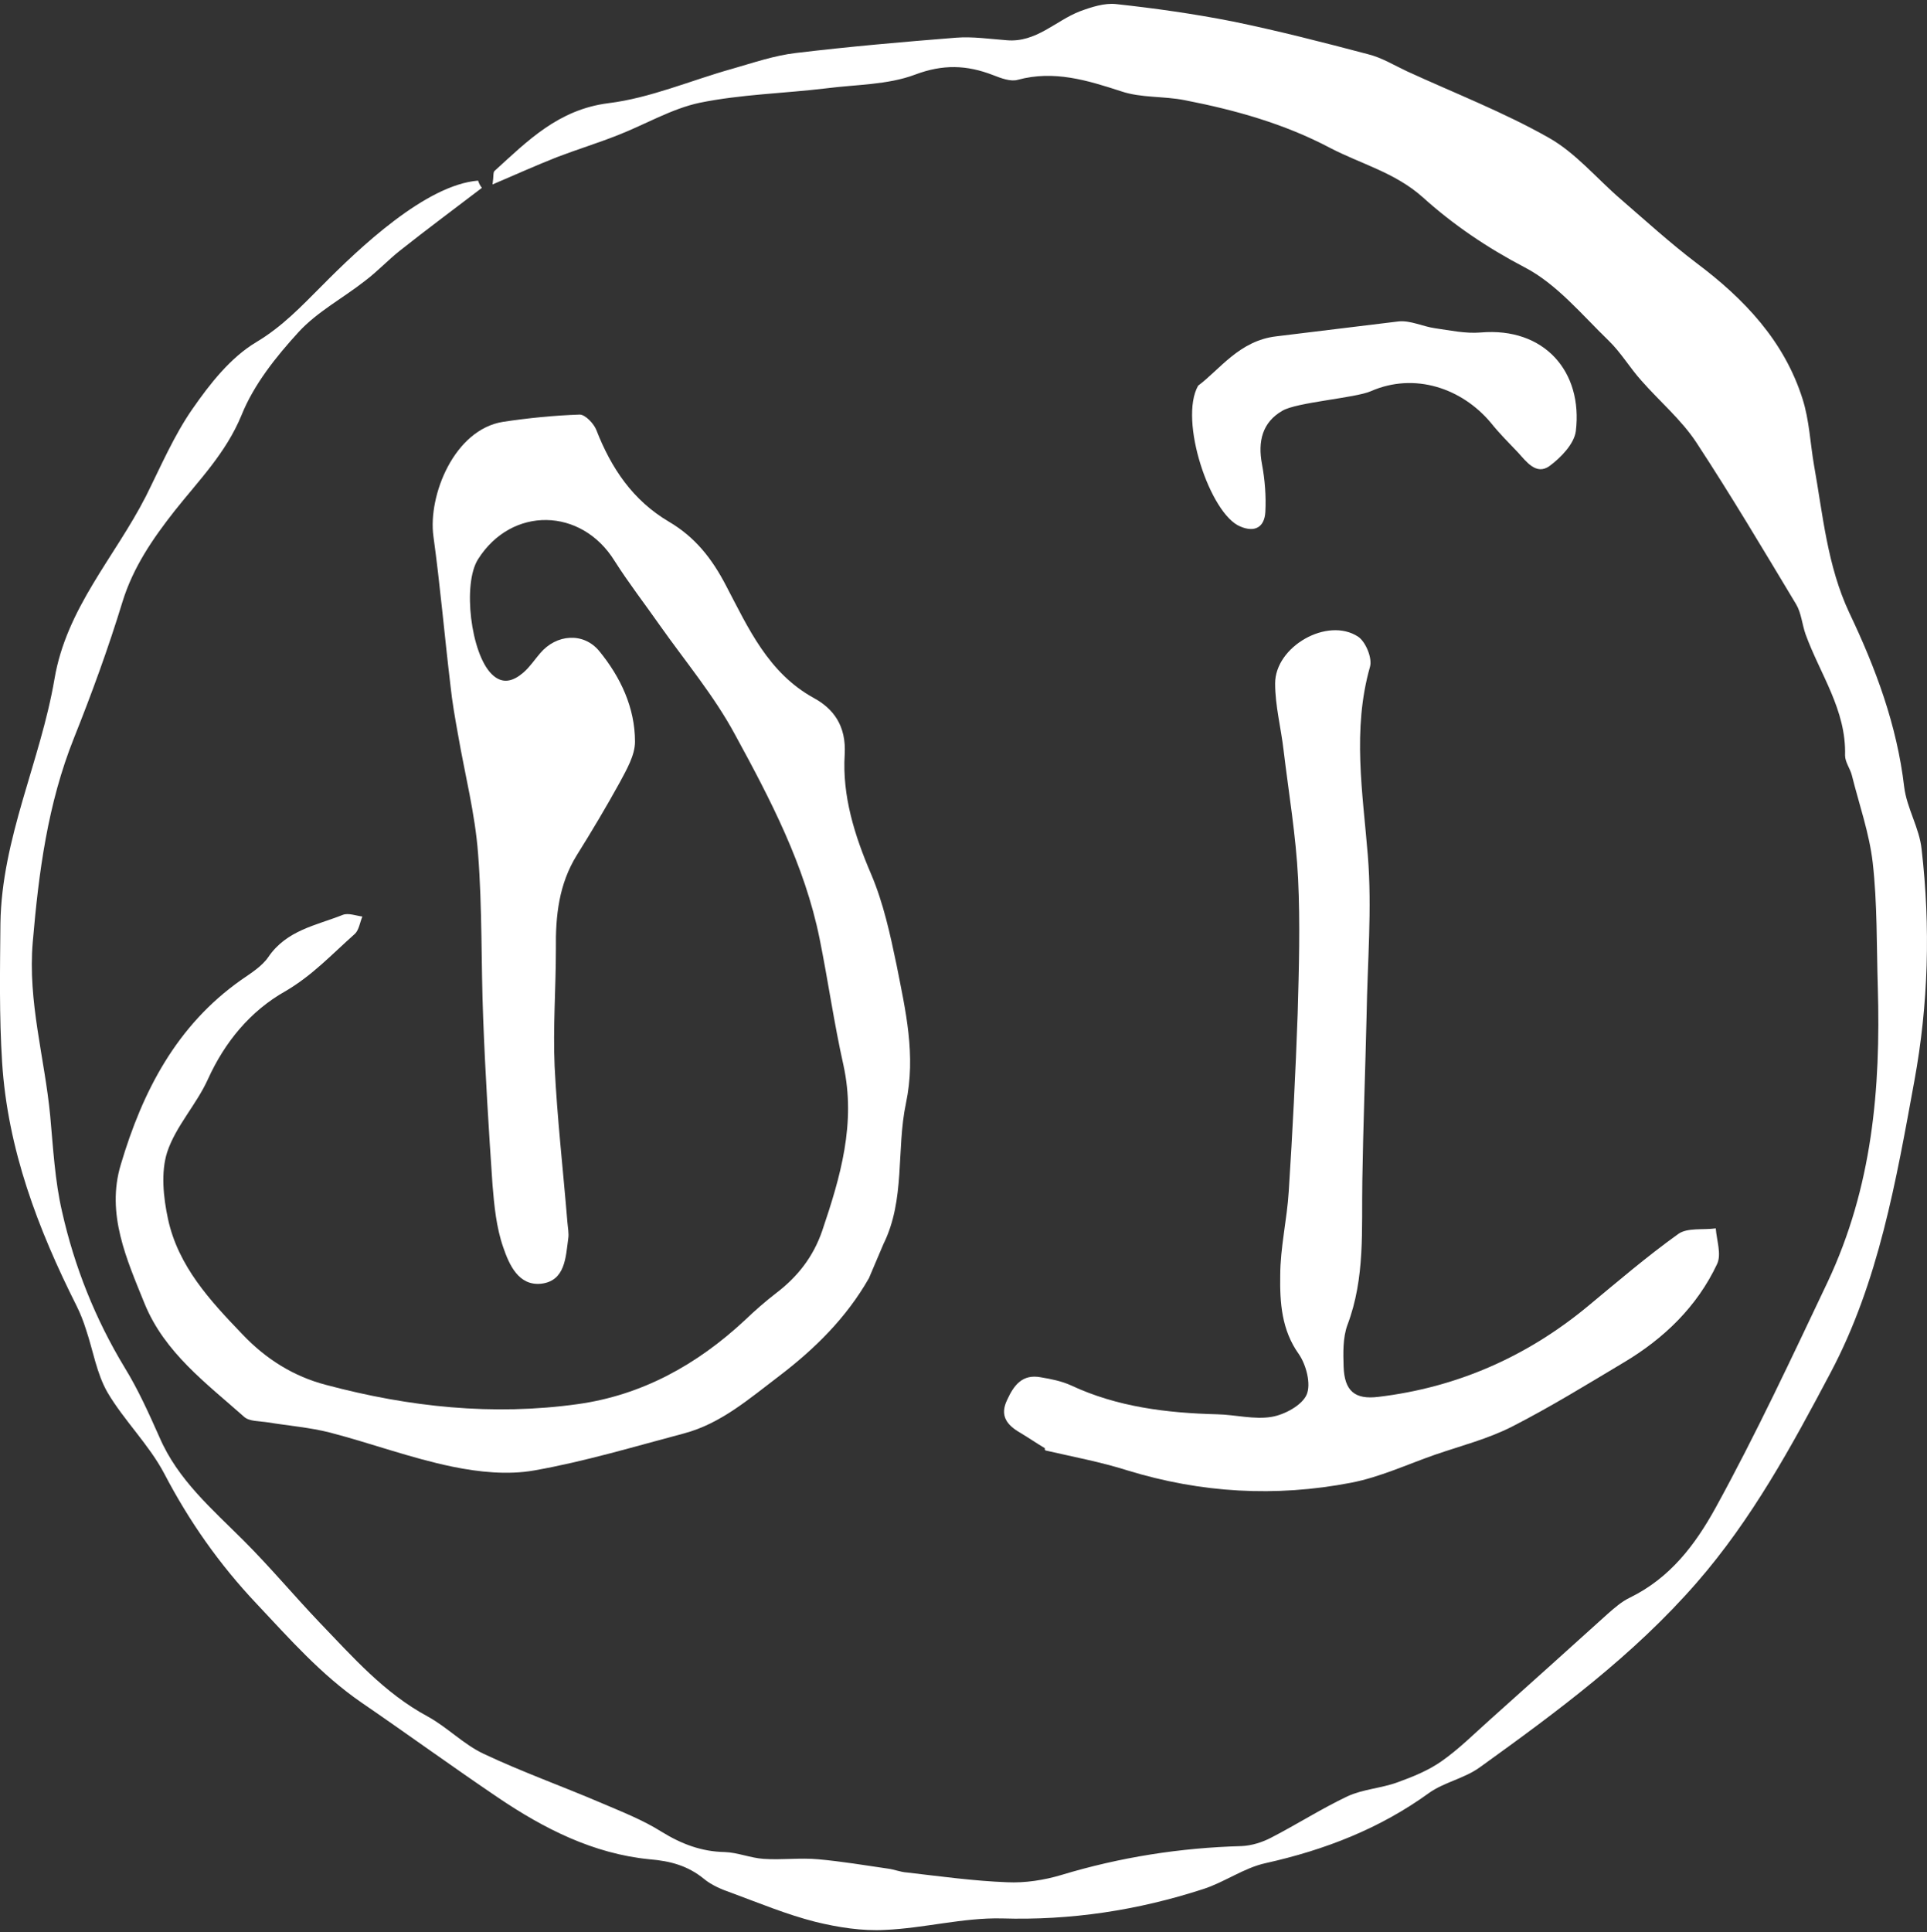 <?xml version="1.0" encoding="UTF-8"?> <svg xmlns="http://www.w3.org/2000/svg" width="400" height="401" viewBox="0 0 400 401" fill="none"><rect x="0" y="0" width="400" height="401" fill="#333333" stroke="none"/> <g clip-path="url(#clip0_336_38)"> <path fill-rule="evenodd" clip-rule="evenodd" d="M100.03 38.987C94.38 43.313 88.641 47.551 83.079 51.965C80.607 53.907 78.4 56.291 75.839 58.234C71.248 61.853 65.863 64.679 61.978 68.916C57.299 74.037 52.708 79.776 50.147 86.132C46.881 94.078 41.23 99.729 36.198 106.086C31.695 111.824 27.634 117.74 25.427 124.891C22.513 134.426 19.07 143.873 15.362 153.143C9.888 166.827 8.034 181.042 6.798 195.521C5.739 207.881 9.27 219.535 10.418 231.542C11.036 238.252 11.389 245.05 12.89 251.495C15.45 262.884 19.776 273.744 25.868 283.809C28.694 288.4 30.901 293.344 33.108 298.288C36.904 307.117 44.056 313.208 50.677 319.83C56.063 325.216 61.007 331.131 66.304 336.693C73.191 343.844 79.724 351.349 88.729 356.205C92.79 358.412 96.234 362.032 100.383 363.974C108.417 367.77 116.893 370.772 125.104 374.304C129.253 376.069 133.491 377.747 137.287 380.131C141.437 382.691 145.586 384.28 150.442 384.368C153.091 384.457 155.828 385.604 158.476 385.781C162.273 386.046 166.069 385.516 169.866 385.869C174.721 386.311 179.489 387.105 184.345 387.812C185.669 387.988 186.905 388.518 188.229 388.606C195.116 389.401 202.091 390.372 209.065 390.637C212.773 390.813 216.746 390.195 220.278 389.136C232.55 385.428 244.998 383.485 257.712 383.132C259.831 383.044 262.038 382.338 263.892 381.367C269.189 378.63 274.31 375.363 279.695 372.803C282.962 371.302 286.759 371.125 290.113 369.889C293.292 368.741 296.558 367.417 299.295 365.475C302.827 363.003 306.005 359.824 309.272 356.911C317.483 349.583 325.605 342.255 333.728 334.927C335.14 333.691 336.641 332.367 338.319 331.572C346.618 327.511 351.827 320.713 356.153 312.855C364.54 297.582 371.868 281.866 379.372 266.063C388.643 246.375 390.408 225.98 389.79 204.879C389.525 196.227 389.702 187.575 388.731 179.011C388.025 172.919 385.906 166.916 384.405 160.912C384.052 159.5 382.992 158.175 382.992 156.763C383.257 147.316 377.783 139.9 374.781 131.601C374.075 129.57 373.898 127.186 372.839 125.421C366.041 114.12 359.331 102.819 352.091 91.783C349.001 87.104 344.499 83.307 340.702 78.981C338.319 76.333 336.465 73.154 333.904 70.682C328.342 65.297 323.133 58.94 316.511 55.497C308.742 51.435 301.679 46.668 295.322 40.929C289.584 35.809 282.521 34.043 276.076 30.688C266.541 25.655 256.388 22.83 245.97 20.8C241.555 19.917 236.876 20.358 232.726 18.946C225.663 16.65 218.777 14.531 211.273 16.562C209.772 17.003 207.741 16.209 206.152 15.591C200.678 13.472 195.734 13.295 189.907 15.502C184.256 17.621 177.723 17.533 171.543 18.328C162.803 19.387 153.885 19.564 145.233 21.329C139.406 22.565 133.932 25.832 128.282 28.039C124.044 29.717 119.718 31.041 115.569 32.63C111.331 34.308 107.181 36.162 102.237 38.281C102.502 36.515 102.325 35.72 102.679 35.455C109.565 29.187 115.922 22.742 126.251 21.418C134.992 20.358 143.468 16.65 152.031 14.266C156.358 13.03 160.684 11.529 165.186 11C176.222 9.675 187.347 8.704 198.471 7.821C201.914 7.556 205.446 8.086 208.977 8.351C215.069 8.881 219.13 4.29 224.163 2.348C226.546 1.465 229.283 0.582 231.667 0.847C239.789 1.729 247.912 2.877 255.946 4.466C265.393 6.409 274.663 8.793 284.022 11.265C286.847 11.971 289.407 13.56 292.056 14.796C301.856 19.299 312.097 23.272 321.456 28.569C327.106 31.747 331.432 37.045 336.465 41.371C341.673 45.873 346.706 50.464 352.18 54.614C362.068 62.03 370.367 70.77 374.163 82.778C375.576 87.192 375.753 91.96 376.547 96.55C378.401 106.88 379.284 117.386 383.875 127.186C389.349 138.664 393.763 150.494 395.264 163.296C395.794 167.71 398.442 171.86 398.884 176.274C400.738 192.343 400.297 208.411 397.383 224.303C393.587 245.05 389.967 266.063 379.99 284.868C371.956 300.054 363.657 315.327 352.18 328.482C339.025 343.579 323.221 355.233 307.153 366.799C303.975 369.095 299.737 369.889 296.647 372.096C286.405 379.513 275.016 383.927 262.744 386.664C258.242 387.635 254.18 390.637 249.766 392.049C236.17 396.464 222.308 398.583 207.918 398.141C199.883 397.965 191.849 400.172 183.727 400.525C178.959 400.79 173.927 399.995 169.248 398.848C163.332 397.347 157.594 394.963 151.855 392.844C149.824 392.138 147.705 391.255 146.116 389.93C142.761 387.194 139.141 386.222 134.815 385.869C123.161 384.721 112.92 379.513 103.385 373.068C93.85 366.623 84.491 359.824 74.956 353.291C66.657 347.552 60.124 340.136 53.237 332.808C45.556 324.686 39.288 315.769 34.079 305.792C30.901 299.789 25.78 294.845 22.337 289.018C20.041 285.045 19.335 280.277 17.834 275.863C17.304 274.185 16.686 272.596 15.892 271.007C7.858 255.027 1.589 238.517 0.441 220.506C-0.177 210.883 -1.03881e-05 201.26 0.088 191.636C0.353 173.979 8.387 157.999 11.301 140.959C13.773 126.215 23.838 115.621 30.283 102.995C33.373 96.815 36.11 90.37 39.994 84.808C43.614 79.599 47.852 74.214 53.149 71.035C58.623 67.769 62.508 63.619 66.834 59.293C74.603 51.435 88.376 38.369 99.235 37.486C99.5 38.281 99.765 38.634 100.03 38.987V38.987Z" fill="white"></path> <path fill-rule="evenodd" clip-rule="evenodd" d="M180.372 265.265C175.693 273.475 169.159 279.92 161.743 285.571C155.563 290.25 149.648 295.459 141.967 297.49C131.637 300.227 121.396 303.317 110.889 305.171C105.416 306.142 99.412 305.524 93.85 304.376C85.286 302.61 76.987 299.52 68.511 297.313C64.362 296.254 59.947 295.9 55.621 295.194C53.944 294.929 51.737 295.018 50.677 294.046C42.819 287.072 34.167 280.715 30.018 270.562C26.31 261.38 21.984 251.933 25.074 241.692C29.576 226.506 36.639 212.822 50.059 203.375C52.09 201.962 54.385 200.55 55.709 198.607C59.506 193.045 65.598 192.074 71.16 189.867C72.308 189.425 73.897 190.043 75.221 190.22C74.691 191.456 74.515 193.045 73.632 193.84C68.953 197.989 64.803 202.492 59.153 205.759C52.001 209.82 46.704 216.177 43.173 223.946C40.789 229.243 36.463 233.746 34.697 239.131C33.373 243.281 33.903 248.49 34.874 252.993C36.992 262.793 43.614 269.944 50.324 276.919C55.18 282.039 60.919 285.659 67.717 287.425C84.933 292.016 102.325 293.87 119.983 291.398C133.226 289.544 144.615 283.275 154.503 274.093C156.622 272.063 158.83 270.12 161.125 268.355C165.539 265 168.806 260.85 170.66 255.465C174.457 244.252 177.723 233.128 175.075 221.032C173.132 212.38 171.896 203.551 170.13 194.811C167.04 179.537 159.889 165.853 152.561 152.433C148.235 144.399 142.231 137.247 136.934 129.743C133.844 125.329 130.489 121.002 127.576 116.411C120.689 105.287 106.21 105.022 99.235 116.058C95.969 121.179 97.734 135.658 102.061 139.896C104.356 142.192 106.652 141.309 108.682 139.543C110.006 138.395 110.978 136.894 112.125 135.57C115.48 131.597 121.131 131.156 124.397 135.128C128.812 140.514 131.814 146.871 131.814 153.934C131.814 156.759 130.048 159.761 128.635 162.409C125.81 167.53 122.808 172.562 119.718 177.507C116.01 183.51 115.304 190.043 115.392 196.93C115.392 205.052 114.774 213.175 115.127 221.297C115.657 232.068 116.893 242.84 117.776 253.611C117.864 254.758 118.129 255.994 117.952 257.054C117.423 260.939 117.334 265.794 112.39 266.412C107.623 266.942 105.68 262.439 104.444 258.82C103.032 254.758 102.59 250.256 102.237 245.93C101.443 234.364 100.736 222.886 100.295 211.321C99.853 199.932 100.118 188.454 99.235 177.153C98.617 168.854 96.499 160.732 95.086 152.521C94.468 149.078 93.85 145.635 93.497 142.192C92.261 131.862 91.378 121.532 89.965 111.291C88.817 102.815 94.291 89.131 104.444 87.541C109.742 86.747 115.039 86.217 120.336 86.04C121.484 86.04 123.25 87.895 123.779 89.219C126.869 97.165 131.372 103.875 138.877 108.289C144.262 111.467 147.794 115.882 150.795 121.709C155.298 130.273 159.448 139.631 168.894 144.84C172.956 147.047 175.693 150.579 175.339 156.582C174.81 165.146 177.37 173.357 180.813 181.391C183.374 187.395 184.786 193.928 186.11 200.285C187.965 209.732 190.172 218.914 188.053 228.978C186.022 238.602 187.965 248.931 183.374 258.202C182.314 260.674 181.343 262.969 180.372 265.265V265.265Z" fill="white"></path> <path fill-rule="evenodd" clip-rule="evenodd" d="M216.923 300.58C215.157 299.52 213.48 298.373 211.714 297.313C208.977 295.724 207.476 293.782 209.065 290.515C210.478 287.425 212.244 285.129 216.04 285.836C218.159 286.189 220.366 286.63 222.308 287.513C231.932 292.016 242.262 293.252 252.679 293.517C256.476 293.605 260.361 294.665 263.98 294.047C266.629 293.605 270.249 291.663 271.22 289.456C272.191 287.248 271.132 283.275 269.631 281.068C266.011 276.036 265.658 270.297 265.746 264.735C265.746 258.908 267.159 253.081 267.512 247.254C268.306 234.982 268.924 222.71 269.366 210.35C269.631 200.991 269.896 191.633 269.454 182.363C269.013 173.446 267.512 164.617 266.452 155.788C265.923 151.109 264.687 146.518 264.687 141.839C264.687 134.157 275.546 127.977 281.903 132.127C283.492 133.186 284.904 136.63 284.375 138.395C280.667 151.462 282.874 164.528 283.933 177.595C284.816 188.631 283.845 199.755 283.668 210.879C283.404 222.269 282.962 233.658 282.786 245.047C282.609 255.112 283.404 265.176 279.696 274.976C278.724 277.625 278.813 280.803 278.901 283.629C279.077 288.661 281.196 290.515 286.141 289.897C302.385 287.955 316.865 281.598 329.49 271.18C335.67 266.059 341.85 260.762 348.383 256.083C350.237 254.758 353.504 255.288 356.153 254.935C356.329 257.407 357.389 260.321 356.418 262.351C352.268 271.18 345.382 277.802 337.083 282.746C329.401 287.337 321.809 292.016 313.863 296.077C308.83 298.637 303.268 300.05 297.883 301.904C292.056 303.935 286.405 306.583 280.402 307.731C264.775 310.733 249.325 309.85 234.051 305.171C228.489 303.405 222.75 302.346 217.011 301.021C216.835 300.845 216.835 300.668 216.923 300.58V300.58Z" fill="white"></path> <path fill-rule="evenodd" clip-rule="evenodd" d="M248.706 80.04C253.209 76.686 257.27 70.682 264.951 69.799C270.514 69.093 284.728 67.415 290.29 66.709C292.762 66.444 295.322 67.769 297.883 68.122C300.973 68.563 304.239 69.269 307.329 69.005C320.573 67.857 328.607 77.127 327.106 89.487C326.753 92.136 324.016 94.961 321.632 96.727C318.895 98.669 316.865 95.844 315.099 93.902C313.156 91.871 311.214 89.929 309.448 87.722C303.445 80.57 293.645 77.215 284.551 81.188C281.373 82.601 269.101 83.484 266.187 85.249C262.038 87.633 261.067 91.606 261.95 96.285C262.568 99.552 262.832 102.995 262.656 106.262C262.479 109.352 260.537 110.588 257.447 109.264C251.179 106.703 244.645 87.192 248.706 80.04V80.04Z" fill="white"></path> </g> <defs> <clipPath id="clip0_336_38"> <rect width="400" height="400" fill="white" transform="translate(0 0.688)"></rect> </clipPath> </defs> </svg> 